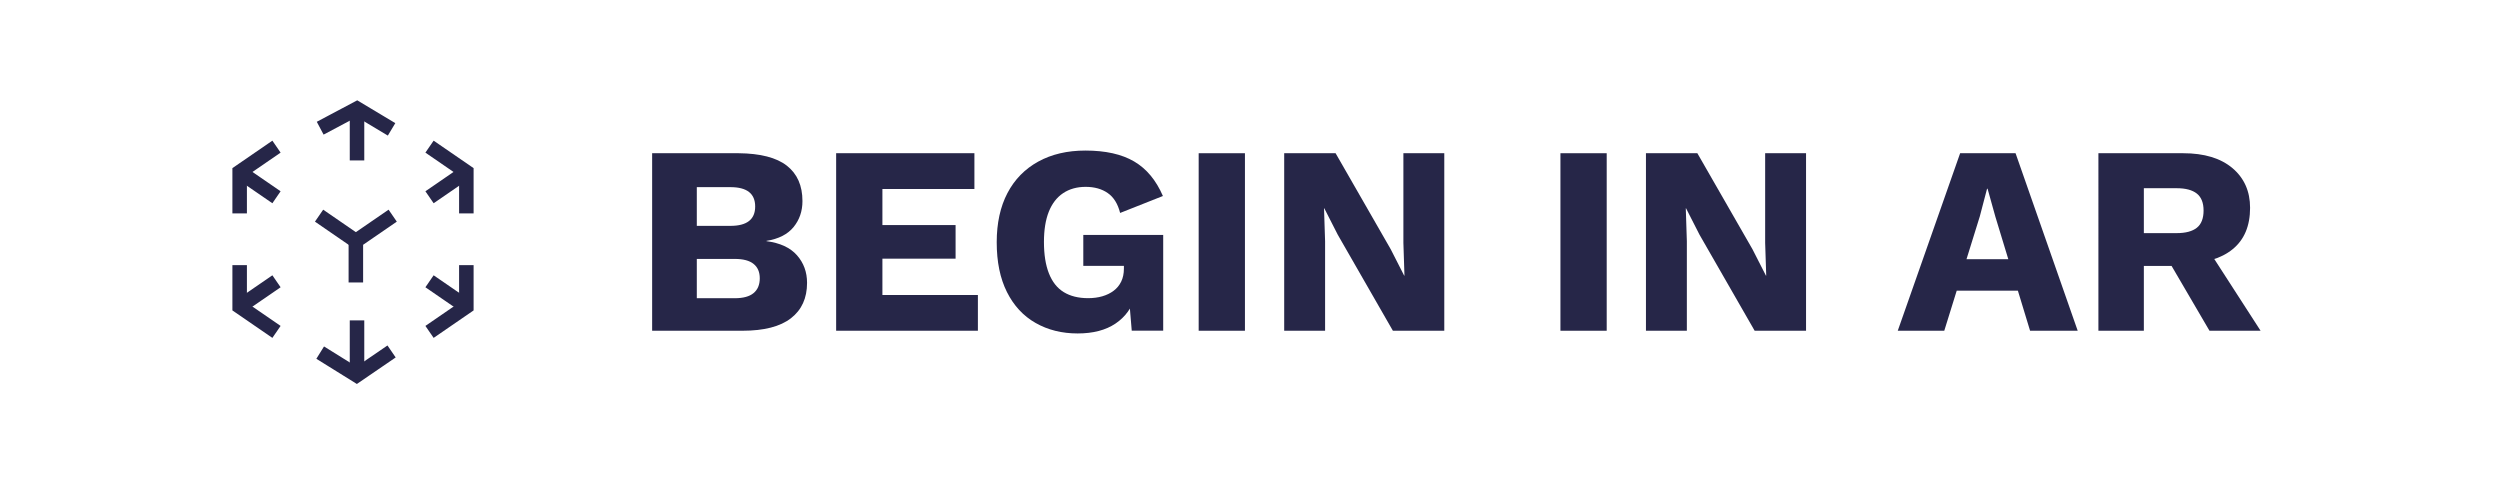 <?xml version="1.0" encoding="utf-8"?>
<!-- Generator: Adobe Illustrator 24.0.3, SVG Export Plug-In . SVG Version: 6.00 Build 0)  -->
<svg version="1.1" id="Layer_1" xmlns="http://www.w3.org/2000/svg" xmlns:xlink="http://www.w3.org/1999/xlink" x="0px" y="0px"
	 viewBox="0 0 516.57 100" style="enable-background:new 0 0 516.57 100;" xml:space="preserve">
<style type="text/css">
	.st0{fill:#FFFFFF;}
	.st1{fill:#262648;}
	.st2{fill:none;stroke:#262648;stroke-width:3;stroke-miterlimit:10;}
</style>
<rect class="st0" width="516.57" height="100"/>
<g>
	<path class="st1" d="M134.75,68.34V31.66h17.84c4.52,0.04,7.85,0.9,10,2.58c2.15,1.69,3.22,4.12,3.22,7.31
		c0,2.08-0.61,3.86-1.83,5.36s-3.09,2.46-5.61,2.86v0.06c2.82,0.37,4.92,1.34,6.31,2.92c1.39,1.58,2.08,3.47,2.08,5.7
		c0,3.15-1.11,5.59-3.33,7.31c-2.22,1.72-5.56,2.58-10,2.58H134.75z M143.98,46.67h6.95c3.41,0,5.11-1.33,5.11-4
		c0-2.67-1.7-4-5.11-4h-6.95V46.67z M143.98,61.62h7.84c1.74,0,3.04-0.35,3.89-1.06c0.85-0.7,1.28-1.72,1.28-3.06
		c0-1.3-0.43-2.29-1.28-2.97c-0.85-0.69-2.15-1.03-3.89-1.03h-7.84V61.62z"/>
	<path class="st1" d="M172.77,68.34V31.66h28.57v7.39h-19.01v7.45h15.12v6.95h-15.12v7.5h19.73v7.39H172.77z"/>
	<path class="st1" d="M222.68,68.9c-3.26,0-6.16-0.72-8.7-2.17c-2.54-1.44-4.51-3.58-5.92-6.39c-1.41-2.82-2.11-6.24-2.11-10.28
		c0-3.96,0.74-7.35,2.22-10.17c1.48-2.82,3.6-4.98,6.36-6.5c2.76-1.52,6.01-2.28,9.75-2.28c4.15,0,7.5,0.75,10.06,2.25
		c2.56,1.5,4.54,3.88,5.95,7.14l-8.84,3.5c-0.48-1.89-1.33-3.26-2.56-4.11c-1.22-0.85-2.74-1.28-4.56-1.28
		c-1.82,0-3.37,0.44-4.67,1.31c-1.3,0.87-2.28,2.15-2.95,3.83c-0.67,1.69-1,3.77-1,6.25c0,2.59,0.34,4.76,1.03,6.5
		c0.69,1.74,1.7,3.03,3.06,3.86c1.35,0.83,3.03,1.25,5.03,1.25c1.07,0,2.06-0.13,2.95-0.39c0.89-0.26,1.67-0.64,2.33-1.14
		c0.67-0.5,1.19-1.13,1.56-1.89c0.37-0.76,0.56-1.66,0.56-2.7v-0.56h-8.39v-6.39h16.51v19.79h-6.5l-0.72-8.61l1.56,1.33
		c-0.78,2.52-2.18,4.46-4.2,5.81C228.47,68.22,225.86,68.9,222.68,68.9z"/>
	<path class="st1" d="M257.24,31.66v36.68h-9.56V31.66H257.24z"/>
	<path class="st1" d="M298.43,31.66v36.68h-10.62L276.42,48.5l-2.78-5.45h-0.06l0.22,6.78v18.51h-8.45V31.66h10.62l11.39,19.84
		l2.78,5.45h0.06l-0.22-6.78V31.66H298.43z"/>
	<path class="st1" d="M331.99,31.66v36.68h-9.56V31.66H331.99z"/>
	<path class="st1" d="M373.18,31.66v36.68h-10.62L351.17,48.5l-2.78-5.45h-0.06l0.22,6.78v18.51h-8.45V31.66h10.62l11.39,19.84
		l2.78,5.45h0.06l-0.22-6.78V31.66H373.18z"/>
	<path class="st1" d="M392.13,68.34l12.89-36.68h11.45l12.84,36.68h-9.84l-7.17-23.56L410.69,39h-0.11l-1.5,5.72l-7.34,23.62H392.13
		z M400.52,60.06v-6.5h20.4v6.5H400.52z"/>
	<path class="st1" d="M451.09,31.66c4.37,0,7.77,1.03,10.2,3.08c2.43,2.06,3.64,4.79,3.64,8.2c0,3.74-1.2,6.6-3.61,8.56
		c-2.41,1.96-5.8,2.95-10.17,2.95l-0.89,0.5h-7.28v13.39h-9.39V31.66H451.09z M449.76,48.17c1.85,0,3.24-0.37,4.17-1.11
		c0.93-0.74,1.39-1.93,1.39-3.56c0-1.59-0.46-2.76-1.39-3.5c-0.93-0.74-2.32-1.11-4.17-1.11h-6.78v9.28H449.76z M455.37,50.17
		l11.73,18.17h-10.56l-9.39-16.06L455.37,50.17z"/>
</g>
<g>
	<polyline class="st2" points="49.52,44.09 49.52,35.53 57.13,30.3 	"/>
	<polyline class="st2" points="73.53,58.36 73.53,49.79 81.14,44.56 	"/>
	<polyline class="st2" points="49.52,54.79 49.52,63.35 57.13,68.58 	"/>
	<line class="st2" x1="73.53" y1="49.79" x2="65.93" y2="44.56"/>
	<line class="st2" x1="57.13" y1="40.76" x2="49.52" y2="35.53"/>
	<line class="st2" x1="57.13" y1="58.12" x2="49.52" y2="63.35"/>
	<polyline class="st2" points="96.36,44.09 96.36,35.53 88.75,30.3 	"/>
	<polyline class="st2" points="96.36,54.79 96.36,63.35 88.75,68.58 	"/>
	<line class="st2" x1="88.75" y1="40.76" x2="96.36" y2="35.53"/>
	<line class="st2" x1="88.75" y1="58.12" x2="96.36" y2="63.35"/>
	<polyline class="st2" points="66.16,26.49 73.77,22.45 80.91,26.73 	"/>
	<line class="st2" x1="73.77" y1="22.45" x2="73.77" y2="33.15"/>
	<polyline class="st2" points="66.16,72.86 73.7,77.55 80.91,72.62 	"/>
	<line class="st2" x1="73.77" y1="76.9" x2="73.77" y2="66.2"/>
</g>
</svg>
